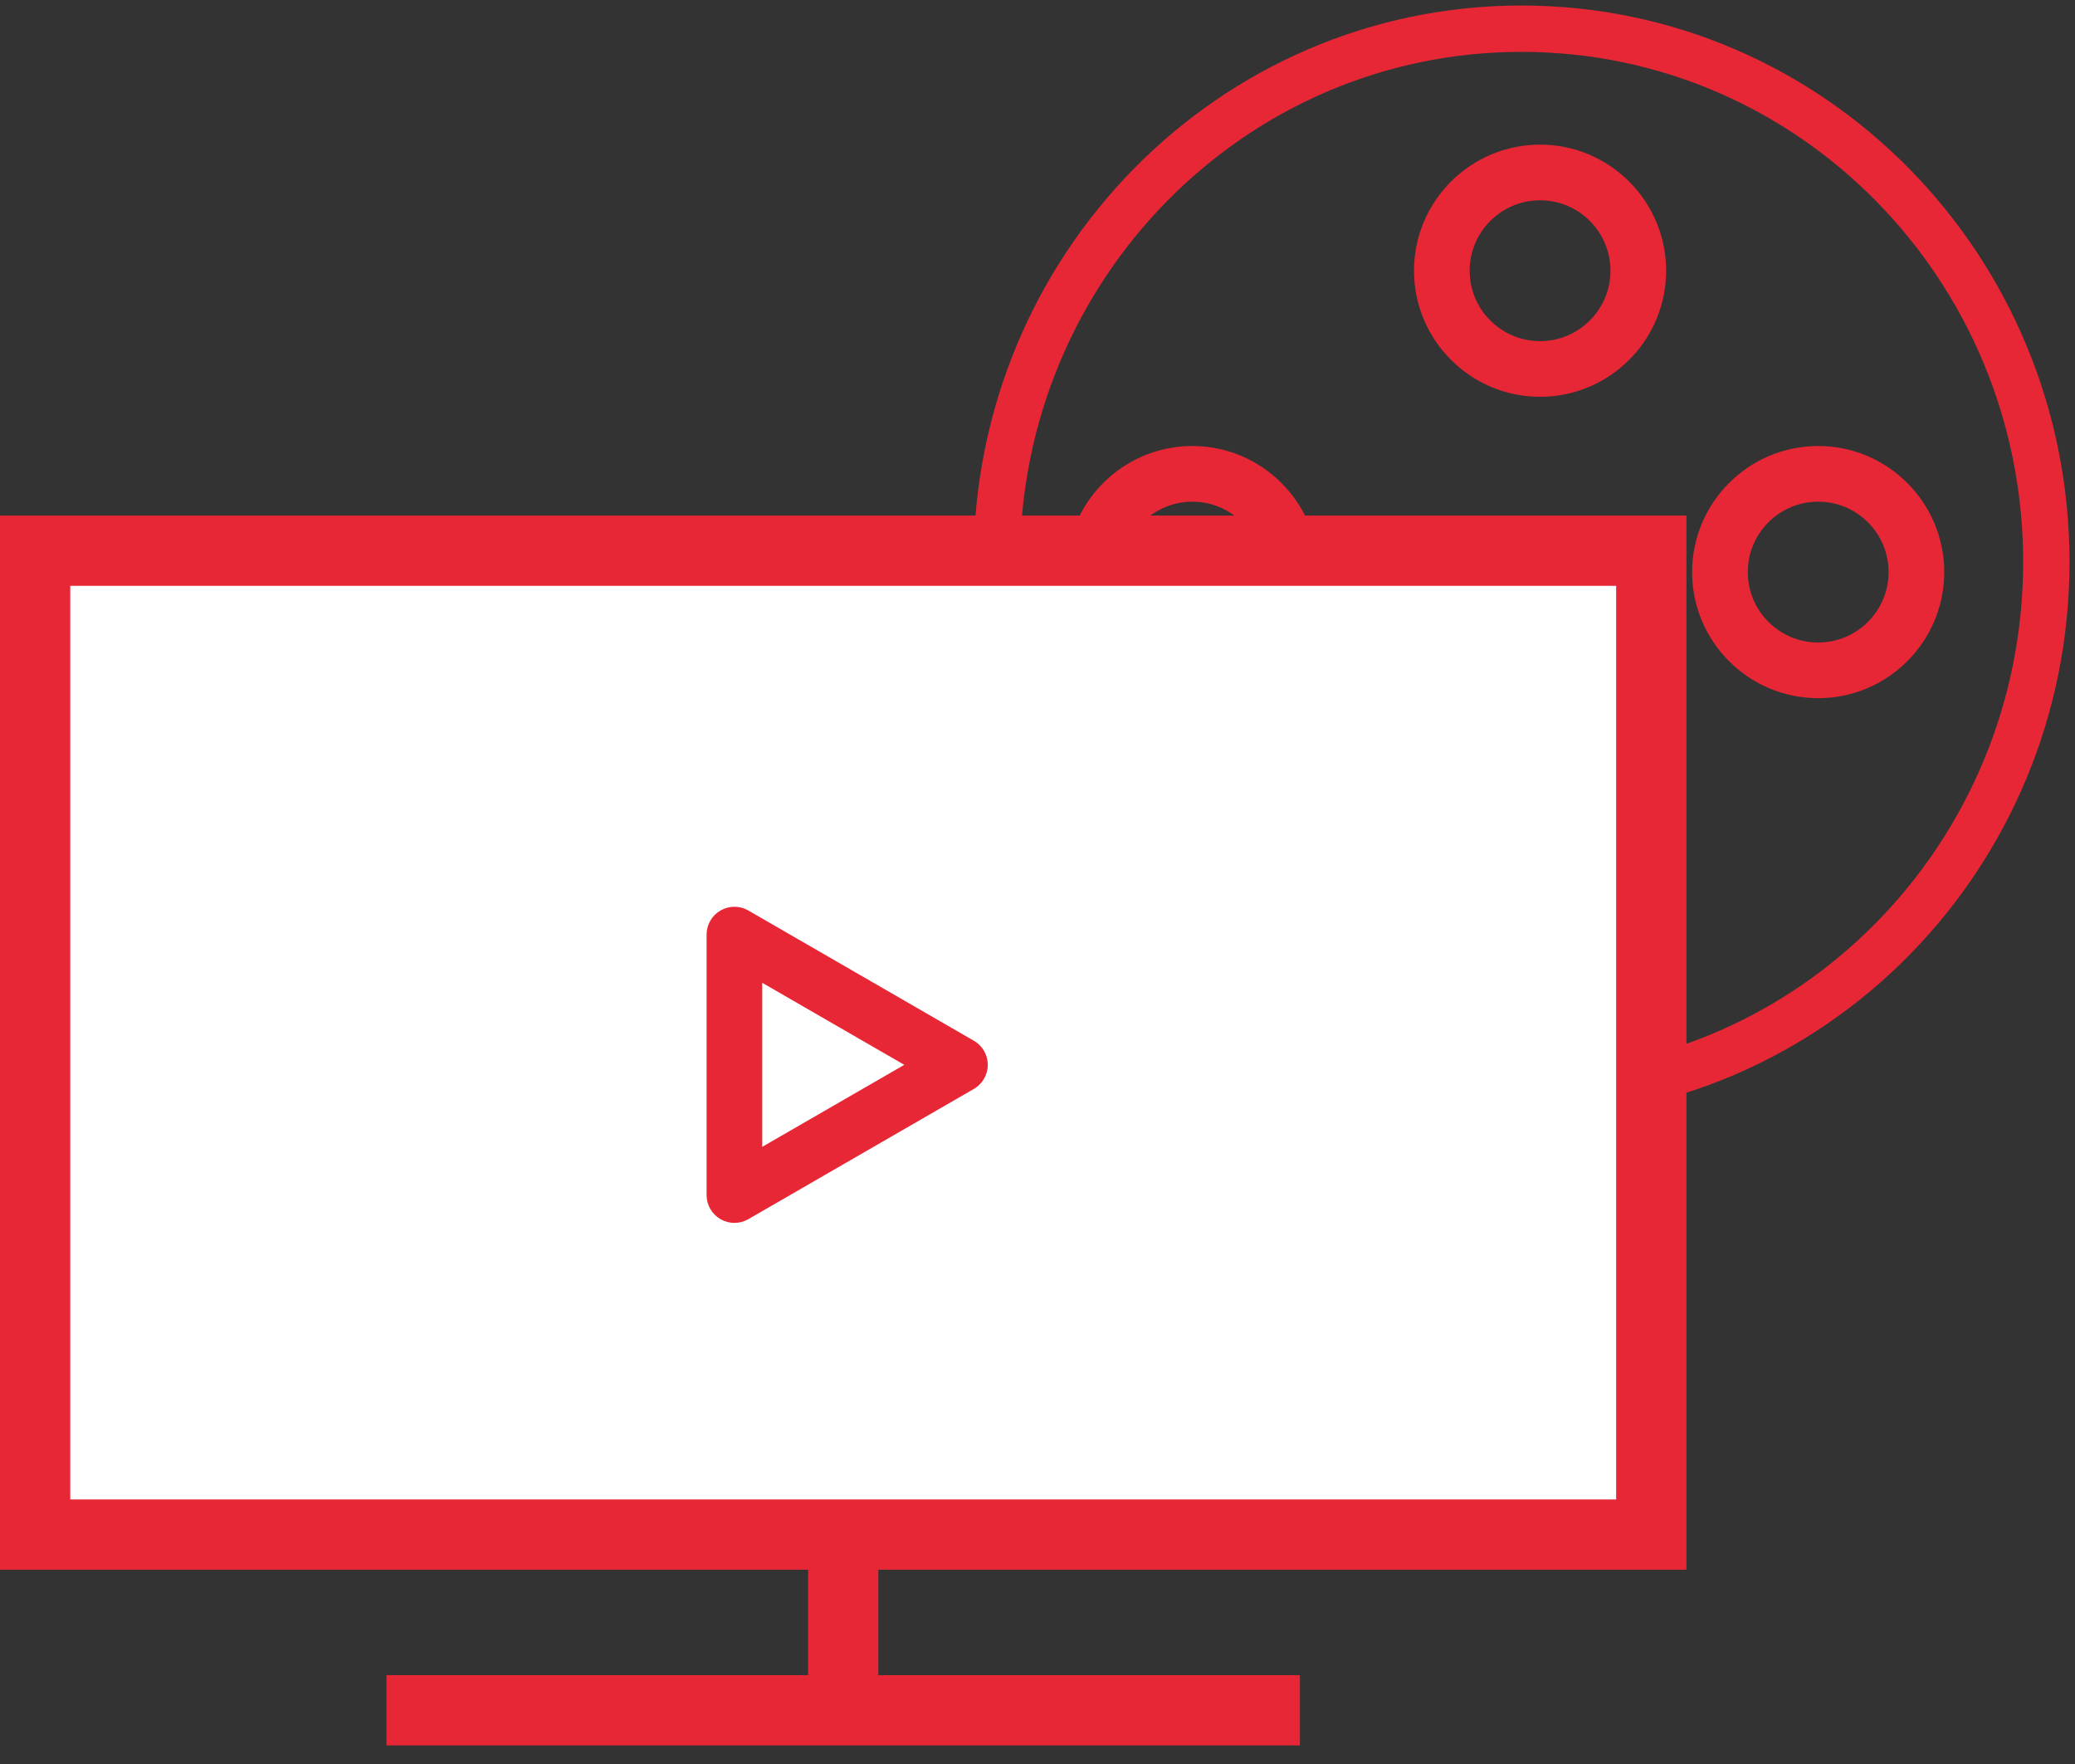 <svg width="80" height="68" viewBox="0 0 80 68" fill="none" xmlns="http://www.w3.org/2000/svg">
<rect x="0" y="0" width="80" height="68" fill="#333333" stroke="none"/>
<g clip-path="url(#clip0_465_49)">
<path d="M45.969 17.193C43.29 17.193 41.109 19.374 41.109 22.054C41.109 24.734 43.29 26.914 45.969 26.914C48.65 26.914 50.83 24.734 50.83 22.054C50.83 19.374 48.65 17.193 45.969 17.193ZM45.969 24.768C44.472 24.768 43.255 23.551 43.255 22.054C43.255 20.556 44.472 19.339 45.969 19.339C47.467 19.339 48.684 20.556 48.684 22.054C48.684 23.551 47.467 24.768 45.969 24.768Z" fill="#E72736"/>
<path d="M59.376 27.023C56.696 27.023 54.516 29.204 54.516 31.884C54.516 34.564 56.696 36.744 59.376 36.744C62.056 36.744 64.236 34.564 64.236 31.884C64.236 29.204 62.056 27.023 59.376 27.023ZM59.376 34.598C57.879 34.598 56.661 33.381 56.661 31.884C56.661 30.387 57.879 29.169 59.376 29.169C60.873 29.169 62.09 30.387 62.09 31.884C62.09 33.381 60.873 34.598 59.376 34.598Z" fill="black"/>
<path d="M58.662 42.217C69.85 42.217 78.895 33 78.895 21.662C78.895 10.323 69.85 1.106 58.662 1.106C47.474 1.106 38.43 10.323 38.43 21.662C38.43 33 47.474 42.217 58.662 42.217Z" stroke="#E72736" stroke-width="1.787"/>
<path d="M62.557 21.661H2.68V58.303H62.557V21.661Z" fill="white"/>
<path d="M0 60.511H31.155V64.575H14.9V67.284H50.118V64.575H33.864V60.511H65.019V19.874H0V60.511ZM2.709 22.583H62.31V57.802H2.709V22.583Z" fill="#E72736"/>
<path d="M37.546 40.119L28.851 35.098C28.519 34.907 28.111 34.907 27.779 35.098C27.447 35.29 27.242 35.644 27.242 36.027V46.068C27.242 46.452 27.447 46.806 27.779 46.998C27.945 47.093 28.13 47.141 28.315 47.141C28.5 47.141 28.685 47.093 28.851 46.998L37.546 41.977C37.878 41.785 38.083 41.431 38.083 41.048C38.083 40.664 37.878 40.31 37.546 40.119ZM29.388 44.209V37.886L34.864 41.048L29.388 44.209Z" fill="#E72736"/>
<path d="M59.376 5.575C56.696 5.575 54.516 7.755 54.516 10.435C54.516 13.116 56.696 15.296 59.376 15.296C62.056 15.296 64.236 13.116 64.236 10.435C64.236 7.755 62.056 5.575 59.376 5.575ZM59.376 13.15C57.879 13.15 56.661 11.933 56.661 10.435C56.661 8.938 57.879 7.721 59.376 7.721C60.873 7.721 62.09 8.938 62.09 10.435C62.09 11.933 60.873 13.15 59.376 13.15Z" fill="#E72736"/>
<path d="M70.098 17.193C67.418 17.193 65.238 19.374 65.238 22.054C65.238 24.734 67.418 26.914 70.098 26.914C72.778 26.914 74.959 24.734 74.959 22.054C74.959 19.374 72.778 17.193 70.098 17.193ZM70.098 24.768C68.601 24.768 67.384 23.551 67.384 22.054C67.384 20.556 68.601 19.339 70.098 19.339C71.596 19.339 72.813 20.556 72.813 22.054C72.813 23.551 71.596 24.768 70.098 24.768Z" fill="#E72736"/>
</g>
<defs>
<clipPath id="clip0_465_49">
<rect width="80" height="68" fill="white"/>
</clipPath>
</defs>
</svg>
